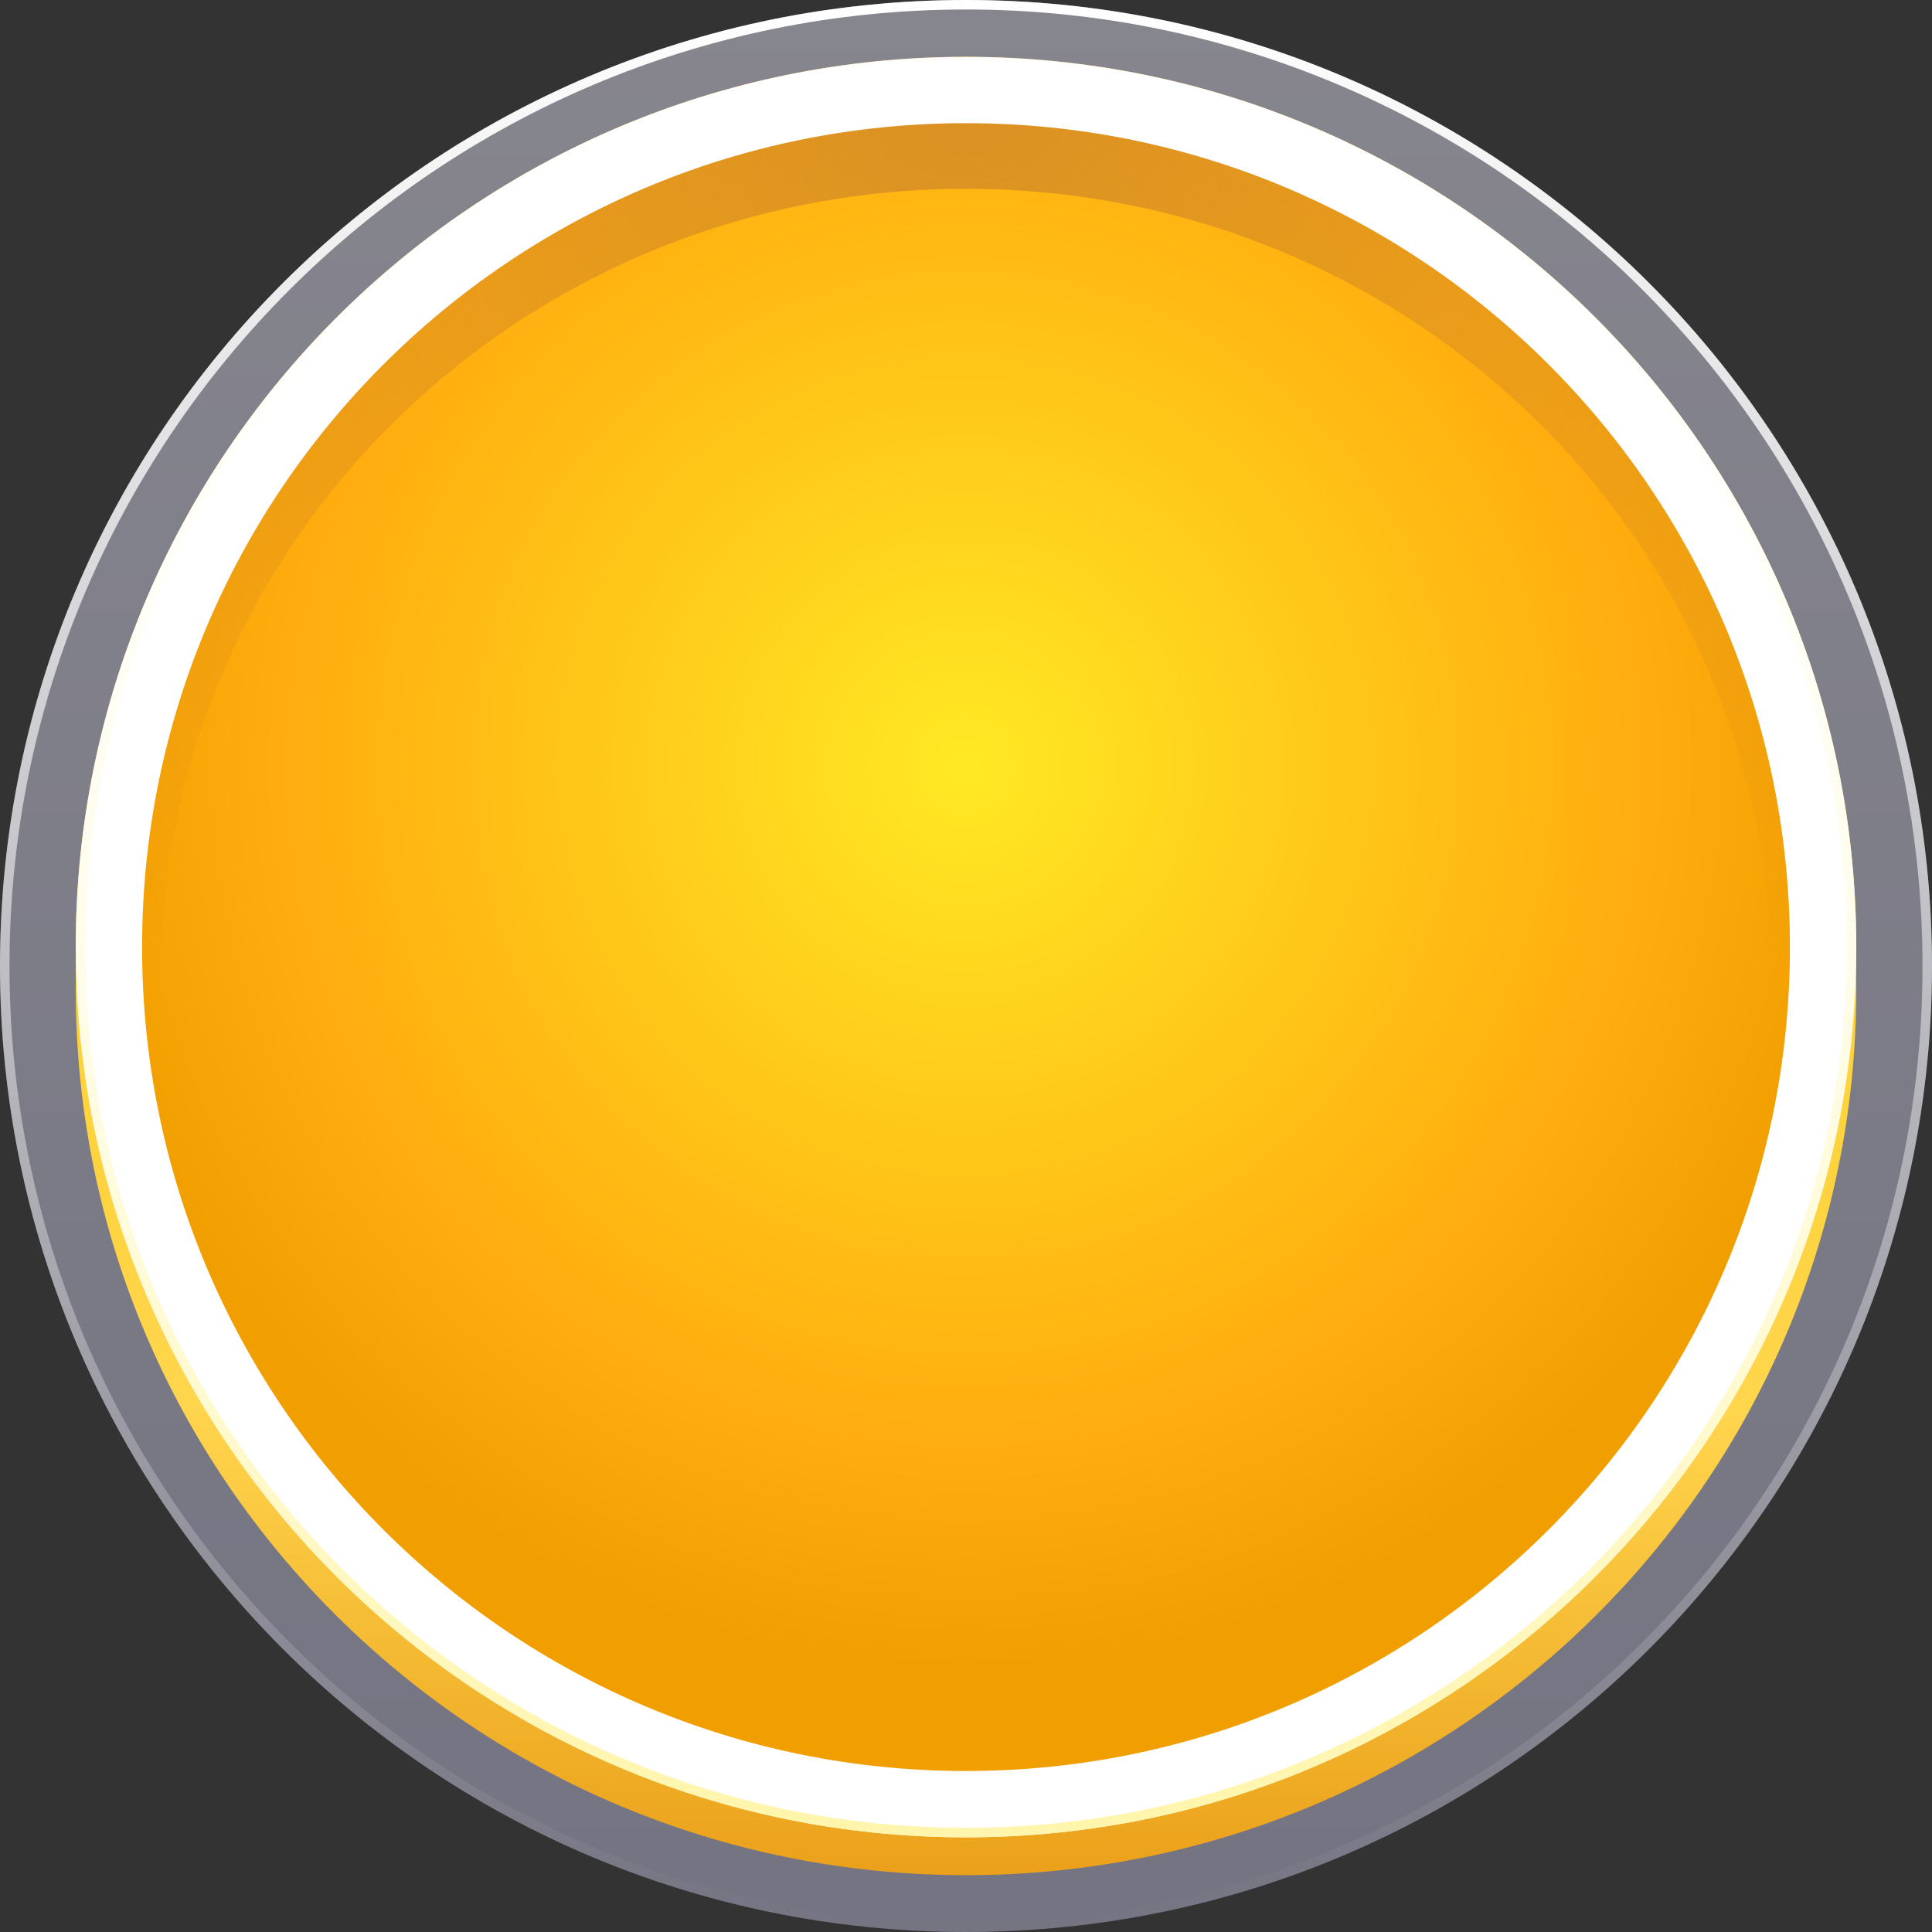 <svg width="24" height="24" viewBox="0 0 24 24" fill="none" xmlns="http://www.w3.org/2000/svg">
<rect x="0" y="0" width="24" height="24" fill="#333333" stroke="none"/>
<path d="M24 12C24 18.627 18.627 24 12 24C5.373 24 0 18.627 0 12C0 5.373 5.373 0 12 0C18.627 0 24 5.373 24 12Z" fill="url(#paint0_linear_4321_329328)" fill-opacity="0.5"/>
<path fill-rule="evenodd" clip-rule="evenodd" d="M12 23.882C18.562 23.882 23.882 18.562 23.882 12C23.882 5.438 18.562 0.118 12 0.118C5.438 0.118 0.118 5.438 0.118 12C0.118 18.562 5.438 23.882 12 23.882ZM12 24C18.627 24 24 18.627 24 12C24 5.373 18.627 0 12 0C5.373 0 0 5.373 0 12C0 18.627 5.373 24 12 24Z" fill="url(#paint1_linear_4321_329328)"/>
<path fill-rule="evenodd" clip-rule="evenodd" d="M12 1.294C5.892 1.294 0.941 6.219 0.941 12.294C0.941 18.369 5.892 23.294 12 23.294C18.108 23.294 23.059 18.369 23.059 12.294C23.059 6.219 18.108 1.294 12 1.294ZM12 2.23C6.477 2.23 2 6.605 2 12.001C2 17.398 6.477 21.773 12 21.773C17.523 21.773 22 17.398 22 12.001C22 6.605 17.523 2.23 12 2.23Z" fill="url(#paint2_linear_4321_329328)"/>
<path d="M23.059 11.765C23.059 17.872 18.108 22.824 12 22.824C5.892 22.824 0.941 17.872 0.941 11.765C0.941 5.657 5.892 0.706 12 0.706C18.108 0.706 23.059 5.657 23.059 11.765Z" fill="url(#paint3_radial_4321_329328)"/>
<path fill-rule="evenodd" clip-rule="evenodd" d="M12 22.824C18.108 22.824 23.059 17.899 23.059 11.824C23.059 5.749 18.108 0.824 12 0.824C5.892 0.824 0.941 5.749 0.941 11.824C0.941 17.899 5.892 22.824 12 22.824ZM12 21.888C17.523 21.888 22 17.513 22 12.116C22 6.72 17.523 2.345 12 2.345C6.477 2.345 2 6.72 2 12.116C2 17.513 6.477 21.888 12 21.888Z" fill="url(#paint4_radial_4321_329328)"/>
<path fill-rule="evenodd" clip-rule="evenodd" d="M12 22C17.653 22 22.235 17.418 22.235 11.765C22.235 6.112 17.653 1.53 12 1.53C6.347 1.53 1.765 6.112 1.765 11.765C1.765 17.418 6.347 22 12 22ZM12 22.824C18.108 22.824 23.059 17.872 23.059 11.765C23.059 5.657 18.108 0.706 12 0.706C5.892 0.706 0.941 5.657 0.941 11.765C0.941 17.872 5.892 22.824 12 22.824Z" fill="white"/>
<path fill-rule="evenodd" clip-rule="evenodd" d="M12 22.706C18.043 22.706 22.941 17.808 22.941 11.765C22.941 5.722 18.043 0.824 12 0.824C5.957 0.824 1.059 5.722 1.059 11.765C1.059 17.808 5.957 22.706 12 22.706ZM12 22.824C18.108 22.824 23.059 17.872 23.059 11.765C23.059 5.657 18.108 0.706 12 0.706C5.892 0.706 0.941 5.657 0.941 11.765C0.941 17.872 5.892 22.824 12 22.824Z" fill="url(#paint5_linear_4321_329328)"/>
<defs>
<linearGradient id="paint0_linear_4321_329328" x1="12" y1="0" x2="12" y2="24" gradientUnits="userSpaceOnUse">
<stop stop-color="#DBDAEB"/>
<stop offset="1" stop-color="#B5B5D2"/>
</linearGradient>
<linearGradient id="paint1_linear_4321_329328" x1="12" y1="0" x2="12" y2="24" gradientUnits="userSpaceOnUse">
<stop stop-color="white"/>
<stop offset="1" stop-color="white" stop-opacity="0"/>
</linearGradient>
<linearGradient id="paint2_linear_4321_329328" x1="12.412" y1="23.882" x2="12.471" y2="10.529" gradientUnits="userSpaceOnUse">
<stop stop-color="#E99B15"/>
<stop offset="0.474" stop-color="#FFD54D"/>
<stop offset="1" stop-color="#FFD12B"/>
</linearGradient>
<radialGradient id="paint3_radial_4321_329328" cx="0" cy="0" r="1" gradientUnits="userSpaceOnUse" gradientTransform="translate(12 9.5) rotate(11.574) scale(11.288)">
<stop stop-color="#FFE924"/>
<stop offset="0.745" stop-color="#FFAD0F"/>
<stop offset="1" stop-color="#F09E00"/>
</radialGradient>
<radialGradient id="paint4_radial_4321_329328" cx="0" cy="0" r="1" gradientUnits="userSpaceOnUse" gradientTransform="translate(12 1) rotate(90) scale(14.647 15.094)">
<stop stop-color="#DA9124"/>
<stop offset="1" stop-color="#D78820" stop-opacity="0"/>
</radialGradient>
<linearGradient id="paint5_linear_4321_329328" x1="12" y1="0.706" x2="12" y2="22.824" gradientUnits="userSpaceOnUse">
<stop stop-color="white" stop-opacity="0"/>
<stop offset="1" stop-color="#FFF5AB"/>
</linearGradient>
</defs>
</svg>
